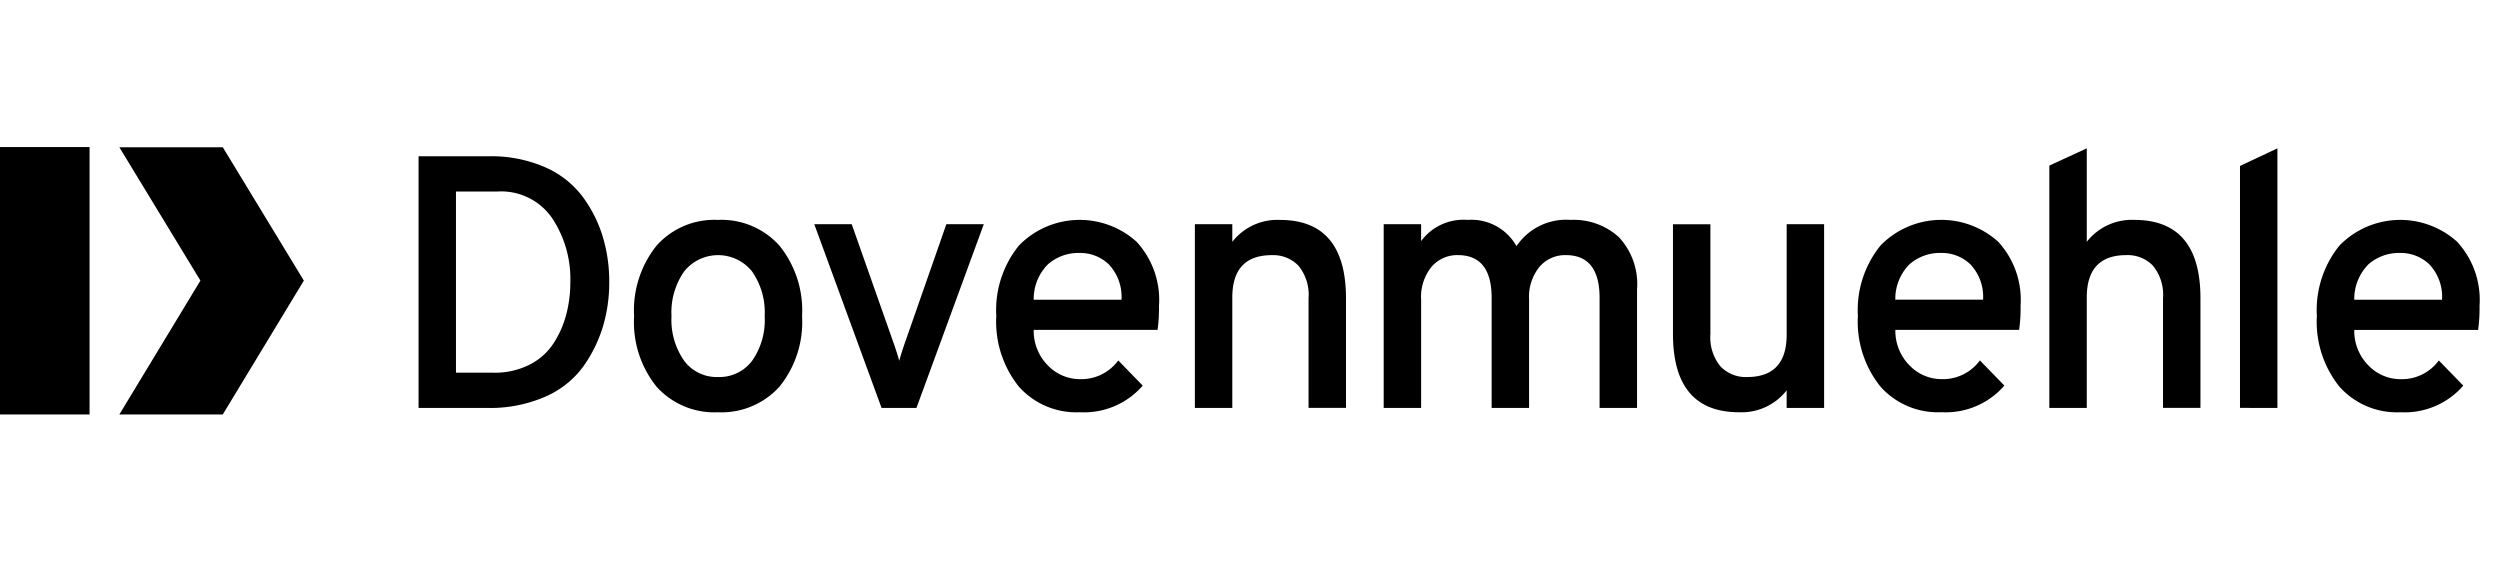 <svg xmlns="http://www.w3.org/2000/svg" xmlns:xlink="http://www.w3.org/1999/xlink" width="187" height="42" viewBox="0 0 187 42">
  <rect x="0" y="0" width="187" height="42" fill="#808080" stroke="none"/>
  <defs>
    <clipPath id="clip-logo-dovenmuehle">
      <rect width="187" height="42"/>
    </clipPath>
  </defs>
  <g id="logo-dovenmuehle" clip-path="url(#clip-logo-dovenmuehle)">
    <rect width="187" height="42" fill="#fff"/>
    <path id="Dovenmuehle-1" d="M0,20.351H6.7v-20H0ZM8.928.366l6.063,9.974L8.928,20.351h7.737L22.728,10.34,16.665.365Zm28,16.863a5.725,5.725,0,0,0,2.691-.605,4.638,4.638,0,0,0,1.8-1.614,7.459,7.459,0,0,0,.942-2.151,9.588,9.588,0,0,0,.3-2.407,8.211,8.211,0,0,0-1.373-4.8,4.624,4.624,0,0,0-4.062-1.976H34.107V17.229ZM31.308,1.04h5.274a10.036,10.036,0,0,1,4.158.806,7.01,7.01,0,0,1,2.811,2.178A9.794,9.794,0,0,1,45.072,7.01a11.61,11.61,0,0,1,.5,3.442,11.551,11.551,0,0,1-.471,3.321,10.285,10.285,0,0,1-1.467,2.985,6.905,6.905,0,0,1-2.838,2.26,10.264,10.264,0,0,1-4.319.847H31.309V1.04ZM53.7,17.552a3.066,3.066,0,0,0,2.556-1.21,5.3,5.3,0,0,0,.942-3.334,5.366,5.366,0,0,0-.942-3.349,3.254,3.254,0,0,0-5.086,0,5.366,5.366,0,0,0-.942,3.349,5.314,5.314,0,0,0,.942,3.321A3.027,3.027,0,0,0,53.7,17.552m4.6.726a5.84,5.84,0,0,1-4.6,1.91,5.8,5.8,0,0,1-4.588-1.91,7.7,7.7,0,0,1-1.682-5.271,7.754,7.754,0,0,1,1.682-5.284A5.782,5.782,0,0,1,53.7,5.8a5.825,5.825,0,0,1,4.6,1.922,7.717,7.717,0,0,1,1.695,5.285A7.662,7.662,0,0,1,58.3,18.278m7.641,1.587L60.909,6.123h2.8l3.176,9.009q.3.889.376,1.21.081-.322.377-1.21l3.149-9.009h2.8L68.55,19.864H65.94ZM77.322,11.77h6.566a3.536,3.536,0,0,0-.942-2.636,3.073,3.073,0,0,0-2.18-.861,3.454,3.454,0,0,0-2.38.847,3.669,3.669,0,0,0-1.064,2.649m3.444,8.418a5.751,5.751,0,0,1-4.561-1.923,7.755,7.755,0,0,1-1.682-5.285,7.665,7.665,0,0,1,1.7-5.271,6.351,6.351,0,0,1,8.8-.268,6.419,6.419,0,0,1,1.669,4.787,11.658,11.658,0,0,1-.107,1.8H77.322a3.661,3.661,0,0,0,1.063,2.662,3.324,3.324,0,0,0,2.408,1.023,3.423,3.423,0,0,0,2.853-1.4l1.83,1.883a5.806,5.806,0,0,1-4.71,1.99m17.114-.322v-8.2a3.429,3.429,0,0,0-.753-2.434,2.621,2.621,0,0,0-1.991-.793q-2.96,0-2.96,3.173v8.256h-2.8V6.123h2.8V7.439A4.275,4.275,0,0,1,95.728,5.8q4.95,0,4.952,5.862v8.2h-2.8Zm21.769,0v-8.23q0-3.2-2.529-3.2a2.52,2.52,0,0,0-1.964.874,3.569,3.569,0,0,0-.781,2.461v8.095h-2.8v-8.23q0-3.2-2.53-3.2a2.522,2.522,0,0,0-1.964.874,3.569,3.569,0,0,0-.781,2.461v8.095h-2.8V6.123h2.8V7.386A3.932,3.932,0,0,1,109.775,5.8a3.866,3.866,0,0,1,3.659,1.963A4.475,4.475,0,0,1,117.5,5.8a5,5,0,0,1,3.592,1.291,5.14,5.14,0,0,1,1.359,3.9v8.875h-2.8Zm13.993,0V18.547a4.274,4.274,0,0,1-3.552,1.641q-4.952,0-4.952-5.863v-8.2h2.8v8.2a3.425,3.425,0,0,0,.754,2.434,2.615,2.615,0,0,0,1.991.794q2.96,0,2.96-3.173V6.123h2.8V19.864h-2.8Zm8.126-8.095h6.566a3.537,3.537,0,0,0-.942-2.636,3.072,3.072,0,0,0-2.179-.861,3.455,3.455,0,0,0-2.381.847,3.675,3.675,0,0,0-1.063,2.649m3.444,8.418a5.749,5.749,0,0,1-4.561-1.923,7.755,7.755,0,0,1-1.682-5.285,7.665,7.665,0,0,1,1.7-5.271,6.351,6.351,0,0,1,8.8-.268,6.422,6.422,0,0,1,1.669,4.787,11.641,11.641,0,0,1-.108,1.8h-9.257a3.658,3.658,0,0,0,1.063,2.662,3.322,3.322,0,0,0,2.408,1.023,3.422,3.422,0,0,0,2.852-1.4l1.83,1.883a5.8,5.8,0,0,1-4.709,1.99m8.072-.322V1.738l2.8-1.29V7.439a4.276,4.276,0,0,1,3.552-1.64q4.952,0,4.952,5.862v8.2h-2.8v-8.2a3.429,3.429,0,0,0-.753-2.434,2.622,2.622,0,0,0-1.991-.793q-2.96,0-2.96,3.173v8.256h-2.8Zm14.261,0V1.766l2.8-1.318V19.865ZM176.1,11.77h6.565a3.536,3.536,0,0,0-.942-2.636,3.073,3.073,0,0,0-2.18-.861,3.458,3.458,0,0,0-2.381.847A3.675,3.675,0,0,0,176.1,11.77m3.444,8.418a5.751,5.751,0,0,1-4.561-1.923,7.755,7.755,0,0,1-1.682-5.285A7.665,7.665,0,0,1,175,7.709a6.351,6.351,0,0,1,8.8-.268,6.419,6.419,0,0,1,1.669,4.787,11.658,11.658,0,0,1-.107,1.8H176.1a3.658,3.658,0,0,0,1.063,2.662,3.324,3.324,0,0,0,2.408,1.023,3.423,3.423,0,0,0,2.853-1.4l1.83,1.883a5.806,5.806,0,0,1-4.71,1.99" transform="translate(0 10.649)" fill-rule="evenodd"/>
  </g>
</svg>
